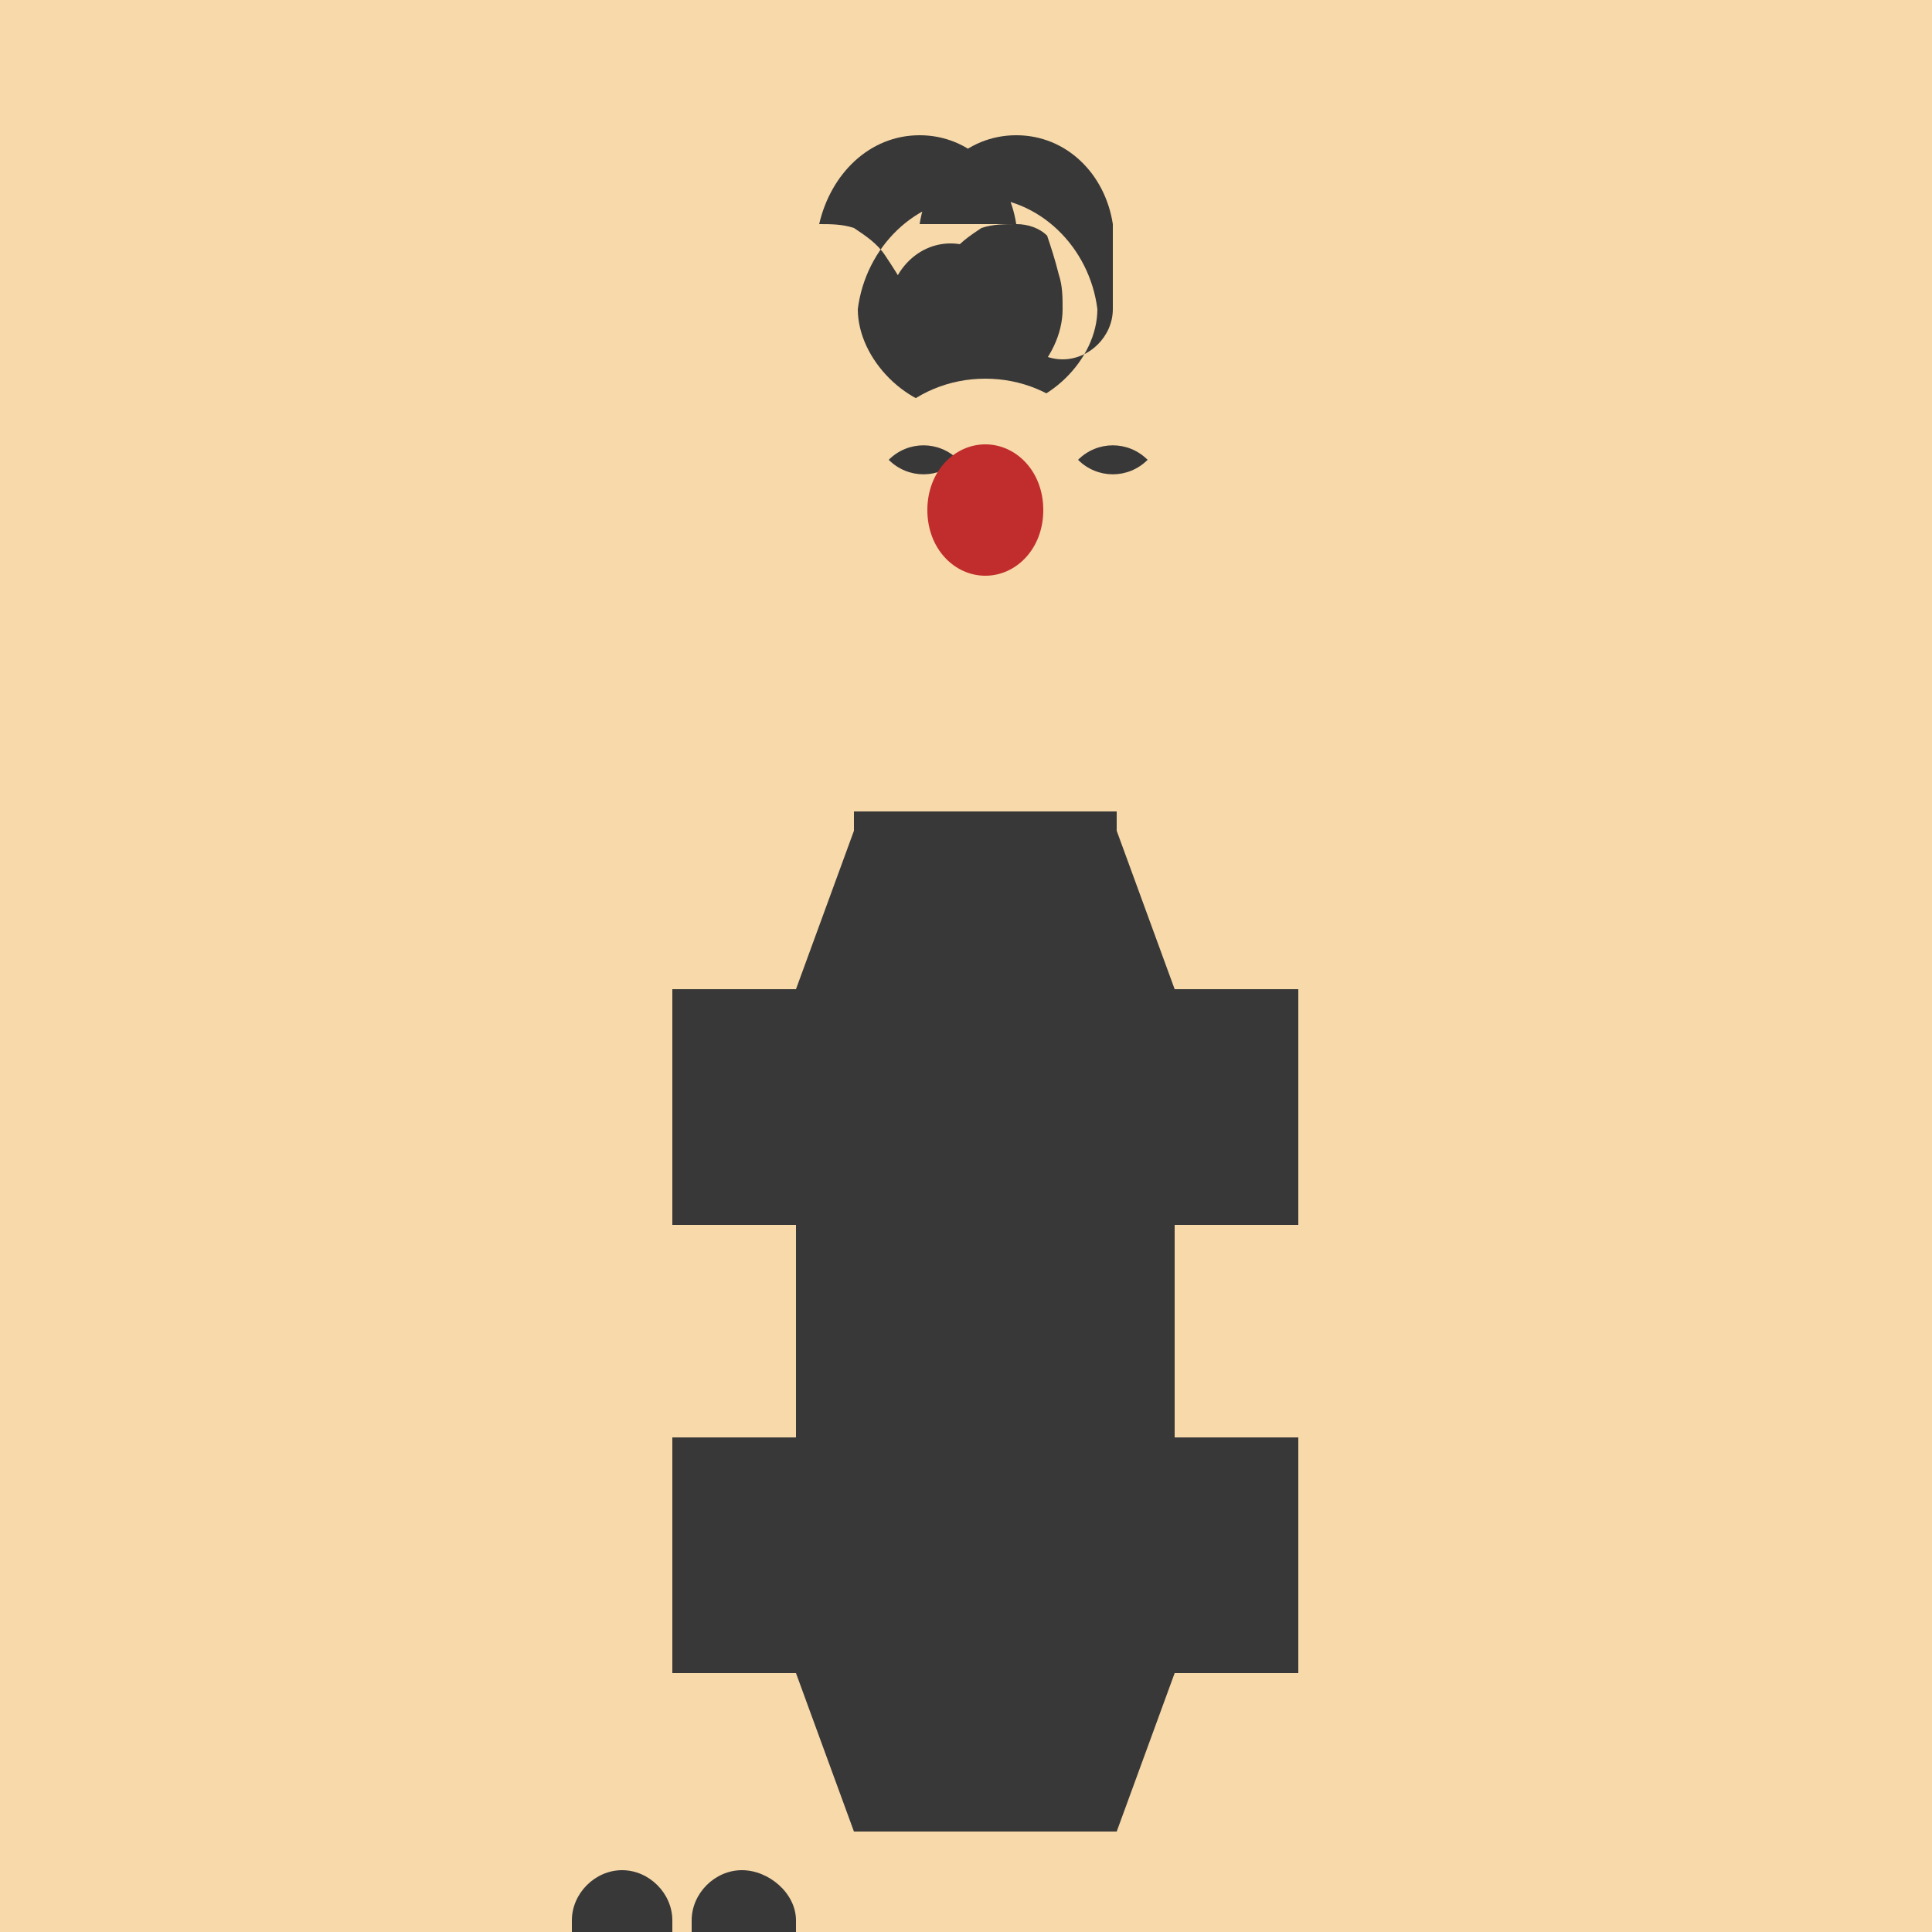 <!--

Generated by DrawGPT.
Free, open source, AI generated images in SVG, PNG, and HTML Canvas format.
https://drawgpt.ai

Created: 2023-09-26T11:15:50.671Z
Link: https://drawgpt.ai/prompt/51137/

-->
<svg xmlns="http://www.w3.org/2000/svg" xmlns:xlink="http://www.w3.org/1999/xlink" width="500" height="500"><defs/><g><rect fill="#F7D9AA" stroke="none" x="0" y="0" width="512" height="512"/><path fill="#383838" stroke="none" paint-order="stroke fill markers" d=" M 238 58 C 240 45 250 35 263 35 L 263 35 C 276 35 286 45 288 58 C 288 58 288 58 288 58 C 288 58 288 58 288 58 C 288 64 288 80 288 80 C 288 80 288 80 288 80 C 288 80 288 80 288 80 C 288 87 282 93 275 93 L 275 93 C 268 93 262 87 262 80 L 262 80 C 262 80 262 80 262 80 C 262 80 262 80 262 80 C 262 71 255 63 246 63 L 246 63 C 237 63 230 71 230 80 L 230 80 C 230 80 230 80 230 80 C 230 80 230 80 230 80 C 230 93 243 106 257 106 L 257 106 C 271 106 284 93 284 80 L 284 80 C 284 80 284 80 284 80 C 284 80 284 80 284 80 C 284 80 284 80 284 80 C 284 80 284 80 284 80 C 284 80 284 80 284 80 C 282 64 269 51 253 51 L 253 51 C 237 51 224 64 222 80 L 222 80 C 222 80 222 80 222 80 C 222 80 222 80 222 80 C 222 93 235 106 248 106 L 248 106 C 262 106 275 93 275 80 L 275 80 C 275 80 275 80 275 80 C 275 80 275 80 275 80 C 275 77 275 74 274 71 C 273 67 272 64 271 61 C 269 59 266 58 263 58 L 263 58 C 260 58 257 58 254 59 C 251 61 248 63 246 66 C 244 69 242 72 241 76 C 239 80 238 84 238 88 L 238 88 C 238 88 238 88 238 88 C 238 88 238 88 238 88 C 238 84 237 80 235 76 C 233 72 231 69 229 66 C 227 63 224 61 221 59 C 218 58 215 58 212 58 L 212 58 C 215 45 225 35 238 35 L 238 35 C 251 35 261 45 263 58 L 263 58 C 263 58 263 58 263 58 L 263 58 Z"/><path fill="#F7D9AA" stroke="none" paint-order="stroke fill markers" d=" M 255 98 C 236 98 221 113 221 132 L 221 159 C 221 177 236 191 255 191 L 255 191 C 274 191 289 177 289 159 L 289 132 C 289 113 274 98 255 98 L 255 98 Z"/><path fill="#383838" stroke="none" paint-order="stroke fill markers" d=" M 230 119 C 235 114 243 114 248 119 C 243 124 235 124 230 119 Z"/><path fill="#383838" stroke="none" paint-order="stroke fill markers" d=" M 279 119 C 284 114 292 114 297 119 C 292 124 284 124 279 119 Z"/><path fill="#C12D2D" stroke="none" paint-order="stroke fill markers" d=" M 255 149 C 263 149 270 142 270 132 C 270 122 263 115 255 115 C 247 115 240 122 240 132 C 240 142 247 149 255 149 Z"/><path fill="none" stroke="#F7D9AA" paint-order="fill stroke markers" d=" M 255 191 L 255 215" stroke-miterlimit="10" stroke-width="10" stroke-dasharray=""/><path fill="none" stroke="#383838" paint-order="fill stroke markers" d=" M 221 215 L 289 215" stroke-miterlimit="10" stroke-width="10" stroke-dasharray=""/><path fill="#383838" stroke="none" paint-order="stroke fill markers" d=" M 221 215 L 206 256 L 174 256 L 174 317 L 206 317 L 206 372 L 174 372 L 174 433 L 206 433 L 221 474 L 255 474 L 289 474 L 304 433 L 336 433 L 336 372 L 304 372 L 304 317 L 336 317 L 336 256 L 304 256 L 289 215 L 221 215 Z"/><path fill="#F7D9AA" stroke="none" paint-order="stroke fill markers" d=" M 174 317 L 145 317 L 145 433 L 174 433 L 174 317 Z"/><path fill="#F7D9AA" stroke="none" paint-order="stroke fill markers" d=" M 145 433 C 145 437 147 440 150 440 L 165 440 C 168 440 170 437 170 433 L 170 433 C 170 429 168 426 165 426 L 150 426 C 147 426 145 429 145 433 Z"/><path fill="#F7D9AA" stroke="none" paint-order="stroke fill markers" d=" M 206 474 L 206 512 L 174 512 L 174 474 L 206 474 Z"/><path fill="#383838" stroke="none" paint-order="stroke fill markers" d=" M 174 512 L 174 497 C 174 490 168 484 161 484 L 161 484 C 154 484 148 490 148 497 L 148 512 L 174 512 Z"/><path fill="#383838" stroke="none" paint-order="stroke fill markers" d=" M 206 512 L 206 497 C 206 490 199 484 192 484 L 192 484 C 185 484 179 490 179 497 L 179 512 L 206 512 Z"/></g></svg>
